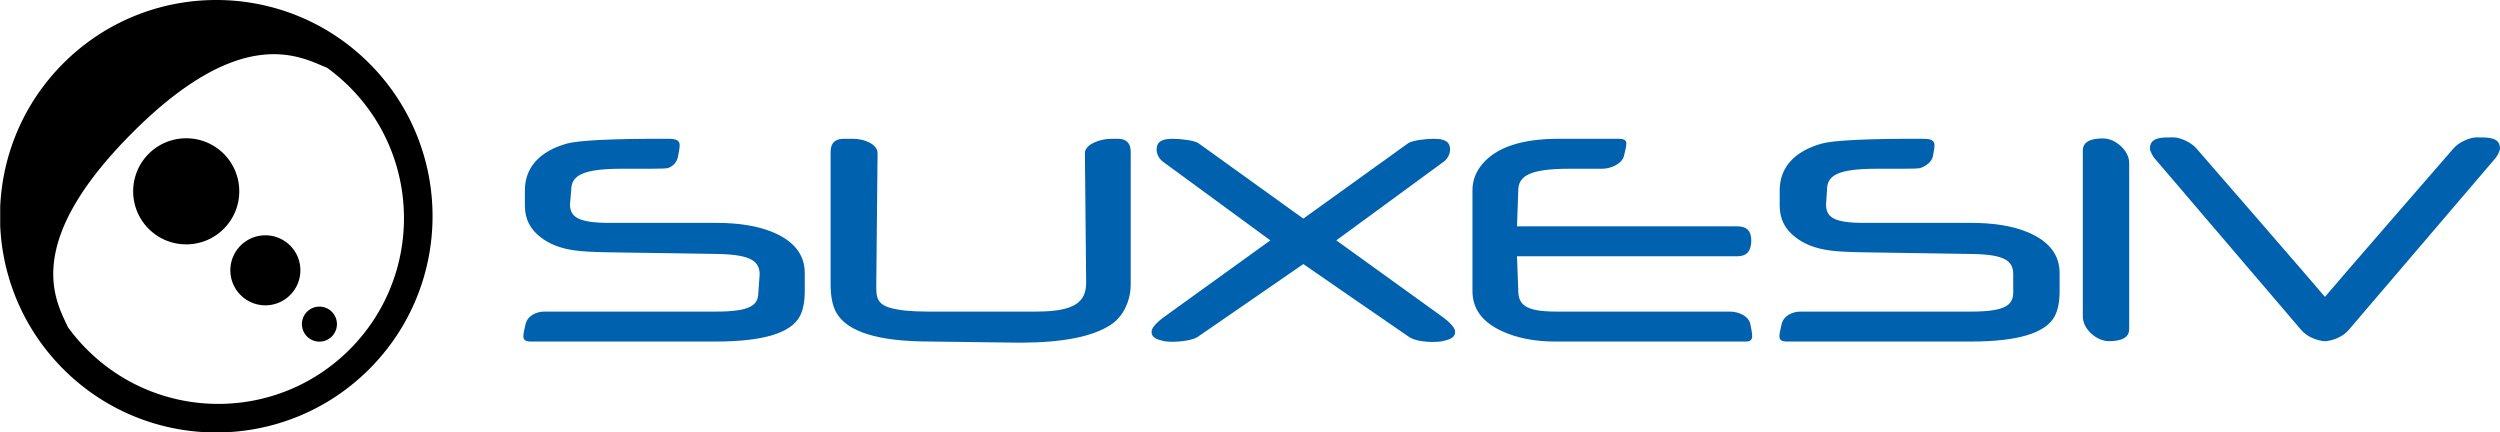<svg xmlns="http://www.w3.org/2000/svg" xmlns:xlink="http://www.w3.org/1999/xlink" width="492.792" height="85.249" viewBox="0 0 492.792 85.249"><defs><path id="a" d="M.04 0h492.752v85.248H.04z"/></defs><clipPath id="b"><use xlink:href="#a" overflow="visible"/></clipPath><path clip-path="url(#b)" d="M12.485 12.481c-16.647 16.643-16.647 43.634.002 60.281 16.646 16.649 43.643 16.649 60.29 0 16.648-16.647 16.648-43.639 0-60.281-16.647-16.642-43.644-16.642-60.292 0m56.426 56.414c-14.296 14.294-37.469 14.294-51.761 0a36.167 36.167 0 0 1-3.775-4.425C11.092 59.446 4.1 48.153 26.13 26.124 47.972 4.281 59.523 11.401 64.485 13.366a37.827 37.827 0 0 1 4.426 3.775c14.292 14.292 14.292 37.461 0 51.754"/><defs><path id="c" d="M0 0h492.792v85.248H0z"/></defs><clipPath id="d"><use xlink:href="#c" overflow="visible"/></clipPath><path clip-path="url(#d)" d="M44.102 30.317c4.084 4.089 4.084 10.707-.003 14.79-4.078 4.085-10.701 4.085-14.789 0-4.08-4.083-4.08-10.701 0-14.79 4.087-4.08 10.711-4.08 14.792 0m13.091 18.086a6.901 6.901 0 0 1-.005 9.759 6.897 6.897 0 0 1-9.761 0 6.899 6.899 0 0 1 0-9.759 6.91 6.91 0 0 1 9.766 0m8.21 13.049a3.443 3.443 0 0 1-.001 4.878 3.45 3.45 0 1 1-4.881-4.878 3.45 3.45 0 0 1 4.882 0"/><path clip-path="url(#d)" fill="#0061AF" d="M222.88 56.135c0 2.846-1.283 6.115-3.844 7.827-3.564 2.393-9.561 3.585-17.986 3.585-.876 0-3.833-.039-8.879-.11-5.046-.08-8.006-.116-8.881-.116-10.218 0-16.377-1.925-18.478-5.773-.722-1.336-1.085-3.164-1.085-5.479v-26.15c0-1.708.864-2.56 2.584-2.56h1.819c2.317 0 4.854 1.102 4.854 2.816l-.249 25.484c0 2.456-.203 4.125 2.645 4.999 1.684.507 4.181.76 7.492.76h21.388c7.646 0 9.84-1.908 9.84-5.728l-.248-25.516c0-1.714 2.985-2.816 5.208-2.816h1.293c1.682 0 2.527.854 2.527 2.565v26.212zm34.029-4.088c-1.375.975-20.921 14.427-20.921 14.427-1.799.988-5.594 1.003-6.587.761-1.315-.32-2.495-.65-2.403-1.948.058-.832 1.457-2.079 2.376-2.744l21.033-15.163-21.147-15.492c-.845-.611-1.241-1.579-1.266-2.3-.037-1.119.372-2.229 3.107-2.229 1.663 0 4.245.3 5.11.849 0 0 19.367 13.942 20.698 14.885 1.331-.943 20.702-14.885 20.702-14.885.865-.549 3.447-.849 5.111-.849 2.735 0 3.144 1.11 3.105 2.229-.025.721-.421 1.689-1.266 2.3L263.41 47.379l21.038 15.163c.919.665 2.317 1.912 2.376 2.744.091 1.298-1.089 1.628-2.402 1.948-.995.242-4.696.393-6.587-.761.001.001-19.55-13.451-20.926-14.426m88.299-4.658c0 2.088-.911 3.129-2.736 3.129h-43.449l.249 6.623c0 2.854 1.257 4.276 7.512 4.276h34.197c1.711 0 3.776.872 4.061 2.551.294 1.736.888 3.354-.82 3.354h-37.654c-4.027 0-7.525-.682-10.479-2.038-3.893-1.766-5.842-4.415-5.842-7.938V37.532c0-1.928.645-3.655 1.937-5.188 2.8-3.323 7.806-4.985 15.007-4.985h11.903c2.132 0 1.483 1.153 1.031 3.326-.327 1.574-2.592 2.577-4.282 2.577h-6.423c-8.015 0-10.146 1.45-10.146 4.345l-.249 7.008h43.488c1.798 0 2.695.927 2.695 2.774m60.776 10.012c0 2.125-.34 3.801-1.019 5.024-1.818 3.263-7.303 4.896-16.466 4.896h-36.313c-2.068 0-1.406-1.397-1.022-3.319.341-1.703 2.041-2.585 3.761-2.585h33.584c6.806 0 8.333-1.272 8.333-3.818v-3.486c0-2.586-1.42-3.936-8.004-4.048l-21.954-.34c-2.754-.047-4.834-.165-6.23-.363-2.76-.373-5.005-1.235-6.733-2.595-2.077-1.572-3.115-3.643-3.115-6.202V37.54c0-4.687 3.081-7.762 8.248-9.229 2.252-.636 8.97-1.001 20.159-.952 2.68.012 2.186 1.166 1.815 3.347-.217 1.273-1.515 2.1-2.544 2.427-.264.086-1.732.129-3.422.129h-5.091c-7.934 0-9.835 1.395-9.835 4.189l-.189 2.784c0 2.467 1.254 3.7 7.512 3.7h21.13c4.442 0 8.12.604 11.03 1.804 4.239 1.755 6.366 4.449 6.366 8.081v3.581z"/><defs><path id="e" d="M.04 0h492.752v85.248H.04z"/></defs><clipPath id="f"><use xlink:href="#e" overflow="visible"/></clipPath><path clip-path="url(#f)" fill="#0061AF" d="M158.631 57.401c0 2.125-.339 3.801-1.018 5.024-1.819 3.263-7.303 4.896-16.463 4.896h-36.554c-2.069 0-1.409-1.397-1.024-3.319.341-1.703 2.041-2.585 3.761-2.585h33.826c6.806 0 8.33-1.272 8.33-3.818l.25-3.486c0-2.586-1.667-3.936-8.25-4.048l-21.952-.34c-2.752-.047-4.832-.165-6.228-.363-2.759-.373-5.004-1.235-6.732-2.595-2.077-1.572-3.114-3.643-3.114-6.202V37.54c0-4.687 3.081-7.762 8.247-9.229 2.251-.636 8.967-1.001 20.155-.952 2.679.012 2.184 1.166 1.815 3.347-.217 1.273-1.016 2.1-2.046 2.427-.264.086-1.733.129-3.422.129h-5.588c-7.933 0-10.022 1.395-10.022 4.189l-.25 2.784c0 2.467 1.503 3.7 7.759 3.7h21.127c4.441 0 8.118.604 11.028 1.804 4.239 1.755 6.365 4.449 6.365 8.081v3.581zm299.656 9.863c-1.591-.113-3.542-.864-4.71-2.257l-28.961-33.901c-.157-.216-.868-1.269-.832-1.959.115-2.205 2.563-2.063 4.699-2.063 1.18 0 3.442.915 4.53 2.248 0 0 23.135 26.608 25.273 29.189 2.14-2.581 25.274-29.189 25.274-29.189 1.088-1.333 3.35-2.248 4.529-2.248 2.138 0 4.585-.142 4.7 2.063.036.69-.676 1.743-.833 1.959l-28.962 33.901c-1.165 1.393-3.116 2.144-4.707 2.257"/><defs><path id="g" d="M0 0h492.792v85.248H0z"/></defs><clipPath id="h"><use xlink:href="#g" overflow="visible"/></clipPath><path clip-path="url(#h)" fill="#0061AF" d="M414.643 27.293c-.911 0-4.083-.048-4.083 2.341v32.855l.005.001c.051 2.5 2.836 4.75 5.05 4.75.901 0 4.015.044 4.077-2.263l.007.003V32.125c-.001-2.532-2.818-4.832-5.056-4.832"/></svg>